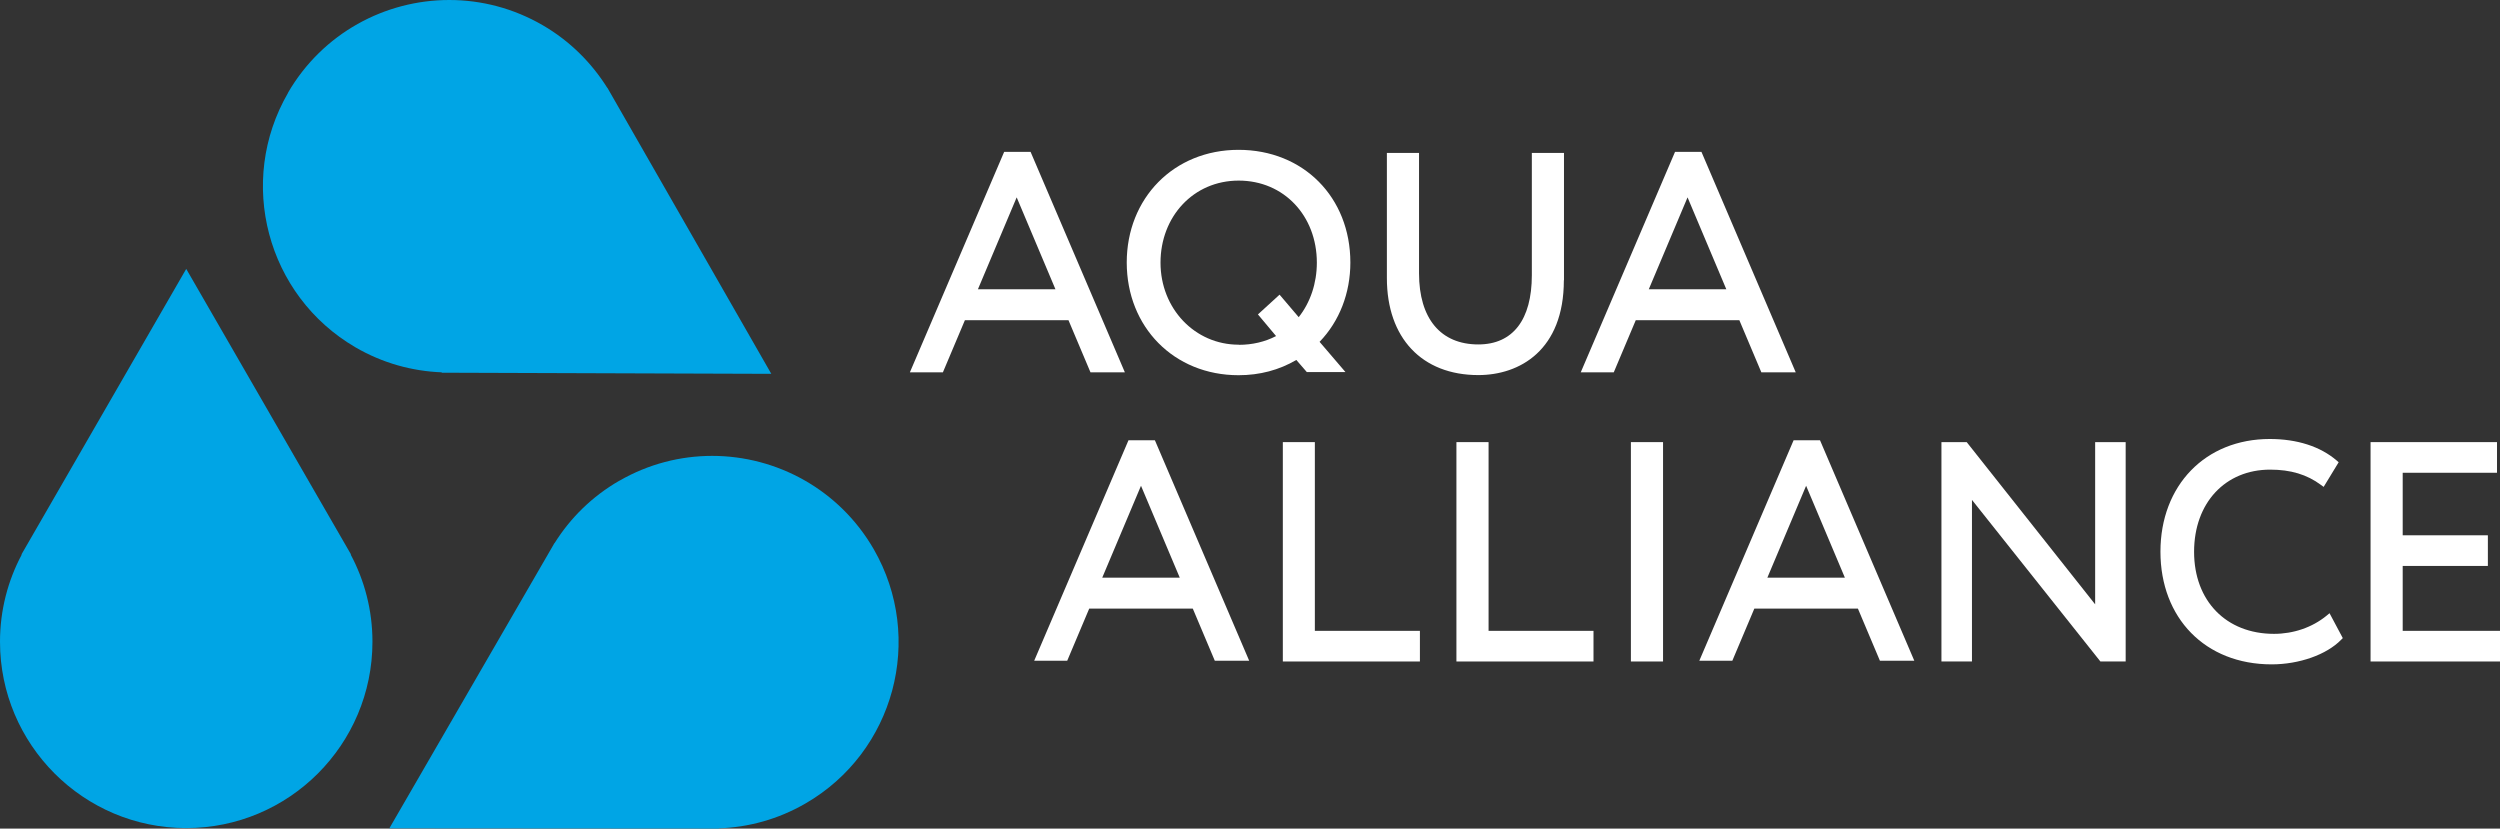 <?xml version="1.0" encoding="UTF-8"?><svg id="_Слой_2" xmlns="http://www.w3.org/2000/svg" xmlns:xlink="http://www.w3.org/1999/xlink" viewBox="0 0 199.89 66.25"><rect x="0" y="0" width="199.89" height="66.25" fill="#333333" stroke="none"/><defs><style>.cls-1{fill:url(#GradientFill_1-2);}.cls-1,.cls-2,.cls-3,.cls-4{fill-rule:evenodd;}.cls-2{fill:url(#GradientFill_1-3);}.cls-3{fill:url(#GradientFill_1);}.cls-5,.cls-4{fill:#fff;}</style><linearGradient id="GradientFill_1" x1="14.89" y1="65.29" x2="14.89" y2="25.14" gradientUnits="userSpaceOnUse"><stop offset="0" stop-color="#00a5e5"/><stop offset="1" stop-color="#00a5e5"/></linearGradient><linearGradient id="GradientFill_1-2" x1="64.02" y1="47.01" x2="31.8" y2="66.75" xlink:href="#GradientFill_1"/><linearGradient id="GradientFill_1-3" x1="28.87" y1="10.55" x2="61.84" y2="30.88" xlink:href="#GradientFill_1"/></defs><g id="Layer_1"><g><path class="cls-3" d="m1.71,44.34h.03c-1.11,2.08-1.74,4.46-1.74,6.97h0c0,8.22,6.67,14.9,14.89,14.9h0c8.22,0,14.89-6.67,14.89-14.9,0-2.52-.63-4.89-1.74-6.97h.03l-13.18-22.84L1.71,44.34Z"/><path class="cls-1" d="m49.51,38.44c-2.18,1.26-3.92,2.99-5.17,4.99h0v-.02s-13.21,22.82-13.21,22.82l26.37.02-.02-.02c2.36-.08,4.73-.72,6.91-1.98h0c7.13-4.11,9.57-13.22,5.47-20.34h0c-2.76-4.78-7.77-7.46-12.92-7.46-2.52,0-5.08.64-7.42,1.99h0Z"/><path class="cls-2" d="m23.04,7.41c-4.13,7.1-1.72,16.22,5.38,20.36h0c2.18,1.27,4.55,1.91,6.9,2h0v.03s26.35.09,26.35.09l-13.11-22.88v.02c-1.25-2-2.99-3.75-5.16-5.01h0c-2.36-1.37-4.93-2.02-7.48-2.02-5.13,0-10.12,2.65-12.89,7.41h0Z"/><path class="cls-4" d="m99.04,27.56c-3.5,0-6.25-2.88-6.25-6.56s2.63-6.56,6.25-6.56,6.25,2.82,6.25,6.56c0,1.65-.52,3.18-1.45,4.36l-1.53-1.8-1.73,1.58,1.45,1.73c-.88.46-1.9.7-2.97.7h0Zm6.47-.23c1.59-1.65,2.46-3.9,2.46-6.34,0-5.22-3.76-9.01-8.94-9.01s-8.94,3.87-8.94,9.01,3.76,9.01,8.94,9.01c1.69,0,3.24-.41,4.62-1.22l.84.97h3.09l-2.08-2.43Z"/><path class="cls-4" d="m125.05,22.41v-10.18h-2.57v9.77c0,3.57-1.52,5.54-4.28,5.54-3.01,0-4.74-2.07-4.74-5.69v-9.62h-2.57v10.01c0,4.78,2.8,7.75,7.31,7.75,3.31,0,6.84-1.99,6.84-7.58Z"/><polygon class="cls-4" points="105.13 35.35 102.57 35.35 102.57 52.89 113.53 52.89 113.53 50.44 105.13 50.44 105.13 35.35"/><polygon class="cls-4" points="119.02 35.35 116.45 35.35 116.45 52.89 127.41 52.89 127.41 50.44 119.02 50.44 119.02 35.35"/><rect class="cls-5" x="130.4" y="35.35" width="2.57" height="17.54"/><polygon class="cls-4" points="167.52 48.32 157.25 35.35 155.23 35.35 155.23 52.89 157.67 52.89 157.67 39.97 167.86 52.79 167.94 52.89 169.96 52.89 169.96 35.35 167.52 35.35 167.52 48.32"/><path class="cls-4" d="m186.02,49.23c-1.15.94-2.65,1.45-4.2,1.45-3.83,0-6.39-2.64-6.39-6.56s2.5-6.57,6.08-6.57c1.65,0,2.94.39,4.06,1.22l.22.16,1.2-1.97-.16-.14c-1.31-1.12-3.15-1.72-5.35-1.72-5.15,0-8.74,3.71-8.74,9.01s3.57,9.01,8.89,9.01c2.2,0,4.39-.77,5.56-1.97l.13-.13-1.06-1.99-.23.19Z"/><polygon class="cls-4" points="192.11 50.44 192.11 45.25 198.92 45.25 198.92 42.8 192.11 42.8 192.11 37.8 199.65 37.8 199.65 35.35 189.54 35.35 189.54 52.89 199.89 52.89 199.89 50.44 192.11 50.44"/><path class="cls-4" d="m78.19,23.13l3.1-7.35,3.1,7.35h-6.2Zm8.99,6.64h2.76l-7.54-17.63h-2.11l-7.54,17.63h2.64l1.76-4.17h8.28l1.76,4.17Z"/><path class="cls-4" d="m88.13,46.19l3.1-7.35,3.1,7.35h-6.2Zm8.99,6.64h2.76l-7.54-17.63h-2.11l-7.54,17.63h2.64l1.76-4.17h8.28l1.76,4.17Z"/><path class="cls-4" d="m141.31,46.19l3.1-7.35,3.1,7.35h-6.2Zm8.99,6.64h2.76l-7.54-17.63h-2.11l-7.54,17.63h2.64l1.76-4.17h8.28l1.76,4.17Z"/><path class="cls-4" d="m131.83,23.13l3.1-7.35,3.1,7.35h-6.2Zm8.99,6.64h2.76l-7.54-17.63h-2.11l-7.54,17.63h2.64l1.76-4.17h8.28l1.76,4.17Z"/></g></g></svg>